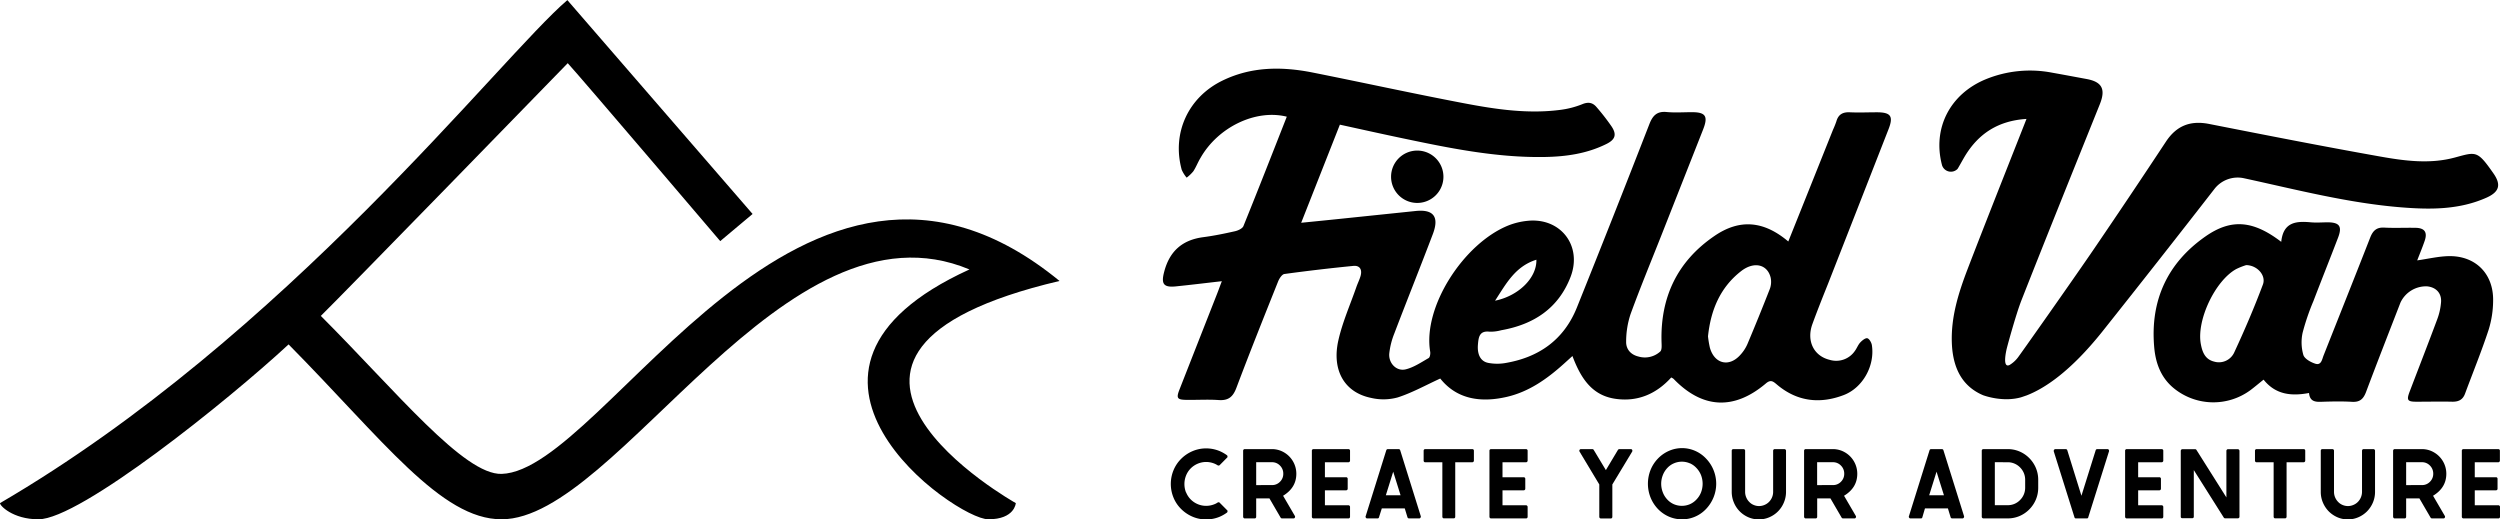<svg id="Layer_1" data-name="Layer 1" xmlns="http://www.w3.org/2000/svg" viewBox="0 0 927.27 192.66"><path d="M936.29,626.49a7.84,7.84,0,0,0,1.73,2.67h0a8.06,8.06,0,0,0,2.62,1.76,7.91,7.91,0,0,0,3.1.62,8.16,8.16,0,0,0,3.13-.62,5.46,5.46,0,0,0,1.16-.62.62.62,0,0,1,.33-.08.51.51,0,0,1,.44.19l2.69,2.71a.43.43,0,0,1,.18.48.56.56,0,0,1-.25.48,13.89,13.89,0,0,1-2.66,1.51,13.06,13.06,0,0,1-5,1,12.79,12.79,0,0,1-5-1,13.45,13.45,0,0,1-4.26-2.85v0a12.74,12.74,0,0,1-2.86-4.26,13.33,13.33,0,0,1,0-10.13,12.88,12.88,0,0,1,2.86-4.27v0a13.28,13.28,0,0,1,4.26-2.85,12.79,12.79,0,0,1,5-1,13.06,13.06,0,0,1,5,1,13.89,13.89,0,0,1,2.66,1.51.56.56,0,0,1,.25.48v.11a.38.38,0,0,1-.18.36l-2.69,2.72a.53.53,0,0,1-.44.18.62.62,0,0,1-.33-.07,7.5,7.5,0,0,0-1.16-.62,8.18,8.18,0,0,0-3.13-.63,8.13,8.13,0,0,0-5.72,2.39h0a7.89,7.89,0,0,0-1.73,2.66,8.52,8.52,0,0,0,0,6.28Z" transform="translate(-496.38 -443.92)"/><path d="M957.63,636a.65.65,0,0,1-.16-.44V611.12a.63.63,0,0,1,.16-.44.54.54,0,0,1,.42-.18h10.09a8.81,8.81,0,0,1,4.53,1.23,9.17,9.17,0,0,1,4.53,7.91c0,3.46-1.64,6.17-4.91,8.16l4.37,7.49a.44.44,0,0,1,.07.3.5.5,0,0,1-.07.29.52.52,0,0,1-.51.33h-4.23a.66.66,0,0,1-.54-.29l-4.15-7.13h-4.92v6.8a.65.65,0,0,1-.16.44.54.54,0,0,1-.42.18h-3.68A.54.54,0,0,1,957.63,636Zm10.51-12.16a4,4,0,0,0,3-1.23,4.07,4.07,0,0,0,1.22-3,4.13,4.13,0,0,0-1.22-3,4,4,0,0,0-3-1.25h-5.83v8.49Z" transform="translate(-496.38 -443.92)"/><path d="M996.94,631.51a.6.6,0,0,1,.18.44v3.64a.65.65,0,0,1-.16.44.59.59,0,0,1-.46.18H983.58a.6.6,0,0,1-.44-.18.62.62,0,0,1-.18-.44v-24.5a.55.55,0,0,1,.18-.43.63.63,0,0,1,.44-.16H996.5a.63.63,0,0,1,.44.16.55.55,0,0,1,.18.43v3.67a.61.61,0,0,1-.62.62h-8.7v5.55h7.86a.54.54,0,0,1,.42.17.57.57,0,0,1,.17.42v3.67a.58.58,0,0,1-.59.59H987.8v5.54h8.7A.61.61,0,0,1,996.94,631.51Z" transform="translate(-496.38 -443.92)"/><path d="M1007.86,635.77a.54.54,0,0,1-.58.44h-3.79a.5.5,0,0,1-.47-.26.5.5,0,0,1-.11-.55l7.65-24.46a.6.6,0,0,1,.58-.44h4a.61.61,0,0,1,.59.44l7.64,24.46a.43.43,0,0,1,0,.22.44.44,0,0,1-.15.33.49.49,0,0,1-.47.26H1019a.59.59,0,0,1-.36-.13.52.52,0,0,1-.22-.31l-1-3.27h-8.52Zm8-8.16-2.73-8.74-2.73,8.74Z" transform="translate(-496.38 -443.92)"/><path d="M1036,636a.54.54,0,0,1-.42.18h-3.64a.54.54,0,0,1-.42-.18.65.65,0,0,1-.16-.44V615.38H1025a.54.54,0,0,1-.42-.18.63.63,0,0,1-.16-.44v-3.64a.63.63,0,0,1,.16-.44.54.54,0,0,1,.42-.18h17.44a.61.61,0,0,1,.46.16.63.63,0,0,1,.16.46v3.64a.61.61,0,0,1-.62.62h-6.3v20.21A.65.65,0,0,1,1036,636Z" transform="translate(-496.38 -443.92)"/><path d="M1062.81,631.51a.6.6,0,0,1,.18.44v3.64a.65.65,0,0,1-.16.44.59.59,0,0,1-.46.18h-12.92a.6.6,0,0,1-.44-.18.62.62,0,0,1-.18-.44v-24.5a.55.55,0,0,1,.18-.43.63.63,0,0,1,.44-.16h12.92a.63.63,0,0,1,.44.16.55.55,0,0,1,.18.43v3.67a.61.61,0,0,1-.62.62h-8.7v5.55h7.86a.54.54,0,0,1,.42.17.57.57,0,0,1,.17.42v3.67a.58.58,0,0,1-.59.59h-7.86v5.54h8.7A.61.61,0,0,1,1062.81,631.51Z" transform="translate(-496.38 -443.92)"/><path d="M1087.5,610.79l4.51,7.5,4.48-7.5a.68.68,0,0,1,.55-.29h4.22a.57.57,0,0,1,.51.29.62.62,0,0,1,.07.33.53.53,0,0,1-.07.3l-7.36,12.19v12a.65.65,0,0,1-.16.44.54.54,0,0,1-.42.18h-3.64a.6.6,0,0,1-.44-.18.62.62,0,0,1-.18-.44v-12l-7.32-12.19a.65.65,0,0,1,0-.63.6.6,0,0,1,.54-.29H1087A.6.6,0,0,1,1087.5,610.79Z" transform="translate(-496.38 -443.92)"/><path d="M1125.15,611.16a12.33,12.33,0,0,1,4.07,2.9,13.36,13.36,0,0,1,2.75,4.28,13.45,13.45,0,0,1,0,10,13.71,13.71,0,0,1-2.75,4.31,12.24,12.24,0,0,1-13.83,2.89,12.56,12.56,0,0,1-4.12-2.89,13.48,13.48,0,0,1-2.73-4.31,13.85,13.85,0,0,1,0-10,13.13,13.13,0,0,1,2.73-4.28,12.74,12.74,0,0,1,4.12-2.9,12.08,12.08,0,0,1,9.76,0Zm-2,4.61a7.44,7.44,0,0,0-5.9,0,7.17,7.17,0,0,0-2.46,1.74,8.22,8.22,0,0,0-1.67,2.68,8.76,8.76,0,0,0,0,6.32,8,8,0,0,0,1.67,2.68,7.2,7.2,0,0,0,2.46,1.75,7.55,7.55,0,0,0,5.9,0,7.3,7.3,0,0,0,2.46-1.75,8,8,0,0,0,1.71-2.68,8.9,8.9,0,0,0,0-6.32,8.17,8.17,0,0,0-1.71-2.68A7.27,7.27,0,0,0,1123.2,615.77Z" transform="translate(-496.38 -443.92)"/><path d="M1158.65,610.68a.6.6,0,0,1,.18.44v15.25a10.08,10.08,0,0,1-.77,3.87,10.09,10.09,0,0,1-5.46,5.55,9.78,9.78,0,0,1-7.7,0,10.14,10.14,0,0,1-5.44-5.55,10.08,10.08,0,0,1-.77-3.87V611.12a.6.6,0,0,1,.18-.46.63.63,0,0,1,.44-.16H1143a.7.7,0,0,1,.48.16.6.6,0,0,1,.18.46v15.25a5.17,5.17,0,0,0,.4,2,5.05,5.05,0,0,0,1.13,1.71,4.59,4.59,0,0,0,1.64,1.13,4.92,4.92,0,0,0,2,.41,5.14,5.14,0,0,0,2-.41,5.07,5.07,0,0,0,1.69-1.13,5.37,5.37,0,0,0,1.13-1.71,5.17,5.17,0,0,0,.4-2V611.12a.63.63,0,0,1,.16-.44.54.54,0,0,1,.42-.18h3.68A.62.62,0,0,1,1158.65,610.68Z" transform="translate(-496.38 -443.92)"/><path d="M1165.69,636a.65.65,0,0,1-.16-.44V611.12a.63.63,0,0,1,.16-.44.54.54,0,0,1,.42-.18h10.09a8.81,8.81,0,0,1,4.53,1.23,9.17,9.17,0,0,1,4.53,7.91c0,3.46-1.63,6.17-4.91,8.16l4.37,7.49a.44.44,0,0,1,.07.3.5.5,0,0,1-.07.29.52.52,0,0,1-.51.33H1180a.66.66,0,0,1-.54-.29l-4.15-7.13h-4.92v6.8a.65.65,0,0,1-.16.44.54.54,0,0,1-.42.18h-3.68A.54.54,0,0,1,1165.69,636Zm10.51-12.16a4,4,0,0,0,3-1.23,4.07,4.07,0,0,0,1.22-3,4.13,4.13,0,0,0-1.22-3,4,4,0,0,0-3-1.25h-5.83v8.49Z" transform="translate(-496.38 -443.92)"/><path d="M1209.4,635.77a.53.53,0,0,1-.58.44H1205a.52.52,0,0,1-.48-.26.51.51,0,0,1-.11-.55l7.65-24.46a.6.6,0,0,1,.58-.44h4a.6.6,0,0,1,.58.44l7.65,24.46a.61.61,0,0,1,0,.22.47.47,0,0,1-.14.33.52.52,0,0,1-.48.26h-3.78a.6.6,0,0,1-.37-.13.52.52,0,0,1-.22-.31l-1-3.27h-8.52Zm8-8.16-2.74-8.74-2.73,8.74Z" transform="translate(-496.38 -443.92)"/><path d="M1245.4,611.36a11.3,11.3,0,0,1,3.66,2.48,11.53,11.53,0,0,1,2.46,3.69,11.24,11.24,0,0,1,.85,4.32v3a11.28,11.28,0,0,1-.85,4.32,11.53,11.53,0,0,1-2.46,3.69,11.3,11.3,0,0,1-3.66,2.48,11.05,11.05,0,0,1-4.28.86h-9.07a.58.58,0,0,1-.43-.18.59.59,0,0,1-.19-.44V611.12a.58.58,0,0,1,.19-.46.6.6,0,0,1,.43-.16h9.07A11.05,11.05,0,0,1,1245.4,611.36Zm-9.12,4v15.94h4.84a6.24,6.24,0,0,0,4.51-1.91,6.38,6.38,0,0,0,1.9-4.55v-3a6.43,6.43,0,0,0-.49-2.46,6.58,6.58,0,0,0-1.41-2.1,6.35,6.35,0,0,0-2.07-1.41,6.19,6.19,0,0,0-2.44-.5Z" transform="translate(-496.38 -443.92)"/><path d="M1278.53,610.75a.74.74,0,0,1,.1.56l-7.69,24.46a.51.51,0,0,1-.54.44h-4a.55.55,0,0,1-.59-.44l-7.68-24.46,0-.19a.63.63,0,0,1,.62-.62h3.83a.6.6,0,0,1,.58.44l5.24,16.86,5.28-16.86a.61.61,0,0,1,.59-.44h3.82A.51.51,0,0,1,1278.53,610.75Z" transform="translate(-496.38 -443.92)"/><path d="M1298.58,631.51a.6.6,0,0,1,.18.44v3.64a.65.65,0,0,1-.16.44.59.59,0,0,1-.46.18h-12.93a.58.58,0,0,1-.43-.18.62.62,0,0,1-.18-.44v-24.5a.55.55,0,0,1,.18-.43.6.6,0,0,1,.43-.16h12.93a.63.63,0,0,1,.44.16.55.55,0,0,1,.18.43v3.67a.61.61,0,0,1-.62.62h-8.7v5.55h7.86a.54.54,0,0,1,.42.17.57.57,0,0,1,.17.42v3.67a.58.58,0,0,1-.59.59h-7.86v5.54h8.7A.61.61,0,0,1,1298.58,631.51Z" transform="translate(-496.38 -443.92)"/><path d="M1305.42,636a.54.54,0,0,1-.18-.42V611.16a.6.6,0,0,1,.18-.44.61.61,0,0,1,.44-.19l4.7,0a.57.57,0,0,1,.51.29l11.1,17.6V611.16a.64.64,0,0,1,.17-.44.55.55,0,0,1,.42-.19h3.64a.59.59,0,0,1,.43.19.61.61,0,0,1,.19.44v24.43a.55.55,0,0,1-.19.42.6.6,0,0,1-.43.16l-4.7,0a.57.57,0,0,1-.51-.29l-11.11-17.6v17.27a.55.55,0,0,1-.58.58h-3.64A.63.63,0,0,1,1305.42,636Z" transform="translate(-496.38 -443.92)"/><path d="M1344.33,636a.54.54,0,0,1-.42.18h-3.64a.54.54,0,0,1-.42-.18.65.65,0,0,1-.16-.44V615.38h-6.34a.54.54,0,0,1-.42-.18.63.63,0,0,1-.16-.44v-3.64a.63.63,0,0,1,.16-.44.54.54,0,0,1,.42-.18h17.44a.61.61,0,0,1,.46.16.63.63,0,0,1,.16.46v3.64a.61.61,0,0,1-.62.62h-6.3v20.21A.65.65,0,0,1,1344.33,636Z" transform="translate(-496.38 -443.92)"/><path d="M1377.12,610.68a.6.6,0,0,1,.18.44v15.25a10.07,10.07,0,0,1-.76,3.87,10.47,10.47,0,0,1-2.19,3.33,10.23,10.23,0,0,1-3.28,2.22,9.78,9.78,0,0,1-7.7,0,10.48,10.48,0,0,1-3.26-2.22,10.61,10.61,0,0,1-2.18-3.33,10.07,10.07,0,0,1-.76-3.87V611.12a.58.58,0,0,1,.61-.62h3.65a.67.67,0,0,1,.47.16.6.6,0,0,1,.18.46v15.25a5.32,5.32,0,0,0,1.53,3.71,4.68,4.68,0,0,0,1.64,1.13,5,5,0,0,0,2,.41,5.09,5.09,0,0,0,2-.41,5,5,0,0,0,1.69-1.13,5.32,5.32,0,0,0,1.53-3.71V611.12a.64.64,0,0,1,.17-.44.52.52,0,0,1,.41-.18h3.68A.6.6,0,0,1,1377.12,610.68Z" transform="translate(-496.38 -443.92)"/><path d="M1423.47,631.51a.6.6,0,0,1,.18.44v3.64a.65.65,0,0,1-.16.44.58.58,0,0,1-.45.18h-12.93a.6.6,0,0,1-.44-.18.62.62,0,0,1-.18-.44v-24.5a.55.55,0,0,1,.18-.43.63.63,0,0,1,.44-.16H1423a.62.62,0,0,1,.43.16.55.55,0,0,1,.18.43v3.67a.6.6,0,0,1-.18.44.6.6,0,0,1-.43.18h-8.71v5.55h7.87a.54.54,0,0,1,.42.17.57.57,0,0,1,.16.42v3.67a.57.57,0,0,1-.16.42.57.57,0,0,1-.42.17h-7.87v5.54H1423A.61.61,0,0,1,1423.47,631.51Z" transform="translate(-496.38 -443.92)"/><path d="M1384.17,636a.66.66,0,0,1-.17-.44V611.12a.64.64,0,0,1,.17-.44.51.51,0,0,1,.41-.18h10.09a8.76,8.76,0,0,1,4.53,1.23,9.15,9.15,0,0,1,4.54,7.91c0,3.46-1.64,6.17-4.92,8.16l4.37,7.49a.44.44,0,0,1,.07.3.5.5,0,0,1-.07.29.52.52,0,0,1-.51.33h-4.22a.68.68,0,0,1-.55-.29l-4.15-7.13h-4.92v6.8a.65.65,0,0,1-.16.44.54.54,0,0,1-.42.18h-3.68A.51.51,0,0,1,1384.17,636Zm10.5-12.16a4,4,0,0,0,3-1.23,4.11,4.11,0,0,0,1.22-3,4.17,4.17,0,0,0-1.22-3,4,4,0,0,0-3-1.25h-5.83v8.49Z" transform="translate(-496.38 -443.92)"/><path d="M1159.67,533.49c5.62-14,11.11-27.74,16.59-41.45a33.27,33.27,0,0,0,1.25-3.12c.74-2.6,2.42-3.47,5-3.35,3.33.16,6.68,0,10,0,5.21,0,6.23,1.47,4.33,6.3q-11.2,28.65-22.42,57.28c-2,5-4,10-5.82,15-2.24,6.22.51,11.79,6.39,13.23a8.39,8.39,0,0,0,9.43-3.37c.73-1,1.14-2.23,2-3.12.68-.73,1.89-1.69,2.59-1.5s1.51,1.57,1.66,2.53c1.18,7.54-3.3,15.81-10.46,18.54-8.85,3.37-17.29,2.41-24.74-3.89-1.39-1.17-2.3-2-4.16-.39-11.84,10-23.54,9.31-34.2-1.75a4.37,4.37,0,0,0-.86-.5c-5.53,6.11-12.48,9.13-20.78,7.9-8.72-1.29-12.81-7.76-15.86-15.86-1.31,1.19-2.34,2.13-3.37,3.05-6.14,5.51-12.8,10.2-20.92,12.09-9.74,2.26-18.62.9-24.74-6.79-5.52,2.53-10.47,5.3-15.75,7a20,20,0,0,1-9.88.19c-9.88-2-14.7-10.24-12.14-21.44,1.53-6.73,4.38-13.14,6.66-19.69.48-1.38,1.15-2.69,1.55-4.08.67-2.35-.23-4-2.72-3.75q-12.78,1.26-25.53,3c-.91.13-1.9,1.69-2.34,2.79-5.24,13.11-10.48,26.21-15.46,39.42-1.27,3.39-3,4.8-6.62,4.54-4-.28-8,0-12-.07-3.36-.05-3.74-.65-2.48-3.86q7-17.84,14-35.65c.53-1.35,1-2.7,1.7-4.5-6,.68-11.52,1.36-17.11,1.93-4.6.46-5.45-1-4.27-5.45,2-7.65,6.74-11.79,14.47-12.81,4-.52,7.9-1.33,11.81-2.21,1.14-.26,2.73-1,3.1-1.89,5.46-13.48,10.75-27,16.09-40.59-11.52-2.88-25.49,3.85-32,15.28-1,1.65-1.66,3.45-2.69,5a14.31,14.31,0,0,1-2.45,2.33,11.79,11.79,0,0,1-1.83-2.91c-3.73-13.64,2.42-26.93,15.14-33.1,10.74-5.22,22-5.23,33.3-3,18.77,3.74,37.46,7.84,56.26,11.42,11.7,2.23,23.52,4,35.5,2.48a32.82,32.82,0,0,0,8.36-2.13c2.27-.94,3.9-.6,5.33,1.11a81.36,81.36,0,0,1,5.55,7.15c2,3,1.34,4.87-1.87,6.47-7.25,3.61-15,4.72-23,4.85-18.07.3-35.63-3.37-53.18-7.05-7.5-1.58-15-3.25-22.73-4.94L979,526.55c4.7-.47,9-.9,13.37-1.35,9.64-1,19.27-2,28.9-3,6.72-.75,9,2,6.61,8.42-4.69,12.36-9.62,24.62-14.34,37a28,28,0,0,0-1.87,7.44c-.31,3.58,2.69,6.67,6.06,5.86,3-.72,5.78-2.61,8.54-4.19.5-.28.71-1.61.58-2.37-2.81-16.61,12.43-40.16,29-46.82a26.31,26.31,0,0,1,7.1-1.71c12.2-1.28,20.37,9.17,16,20.71-4.51,11.79-13.76,17.75-25.76,19.87a15.17,15.17,0,0,1-4.29.54c-3.78-.46-4.11,2-4.34,4.72-.32,3.79,1,6.33,3.88,6.86a17.8,17.8,0,0,0,6,.09c12.55-2.05,21.94-8.53,26.81-20.61q13.66-34,26.93-68.14c1.24-3.17,2.86-4.74,6.39-4.4,3.09.3,6.23.06,9.35.06,5.12,0,6.09,1.52,4.15,6.44q-7.76,19.69-15.53,39.39c-3.83,9.69-7.82,19.33-11.39,29.12a32.44,32.44,0,0,0-1.62,10.16c-.06,2.73,1.62,4.8,4.53,5.51a8.46,8.46,0,0,0,8.11-1.84c.66-.6.53-2.26.49-3.43-.5-16.68,5.84-30,19.54-39.38C1141.61,525,1150.58,525.8,1159.67,533.49Zm-29.78,35.19a37.7,37.7,0,0,0,.7,4.21c1.67,5.93,7,7.3,11.14,2.83a14.42,14.42,0,0,0,2.77-4.15q4.3-10.19,8.33-20.5a7.51,7.51,0,0,0,.29-4.22c-1.22-4.9-6.18-6.07-10.94-2.37C1134.4,550.53,1130.91,558.92,1129.89,568.68Zm-63.65-28.43c-7.9,2.49-11.21,8.89-15.33,15.2C1059.59,553.69,1066.43,547,1066.24,540.25Z" transform="translate(-496.38 -443.92)"/><path d="M1342.51,533.62c.76-7.4,5.57-7.74,11-7.24,2.1.19,4.23,0,6.34,0,4.33.05,5.33,1.57,3.72,5.73-3,7.84-6.13,15.65-9.13,23.5a85.84,85.84,0,0,0-4,11.72,16.86,16.86,0,0,0,.27,8.23c.44,1.44,2.73,2.72,4.44,3.26,2.22.7,2.48-1.58,3.08-3.09,5.77-14.58,11.59-29.14,17.3-43.75,1-2.52,2.35-3.79,5.19-3.64,3.89.21,7.8,0,11.69.08,3.32.08,4.39,1.67,3.3,4.84-.86,2.5-1.88,4.94-2.77,7.24,4.07-.57,8-1.54,11.91-1.58,9.8-.09,16.4,6.6,16.25,16.46a37,37,0,0,1-1.68,10.89c-2.63,8-5.81,15.77-8.73,23.65-.82,2.21-2.3,3-4.62,3-4.46-.11-8.91,0-13.37,0-3.4,0-3.77-.58-2.55-3.77,3.39-8.9,6.86-17.77,10.18-26.7a23.19,23.19,0,0,0,1.46-6.51c.22-3.34-1.91-5.49-5.18-5.81a10.47,10.47,0,0,0-9.87,6c-4.29,11.07-8.62,22.13-12.8,33.25-1,2.59-2.33,3.74-5.16,3.58-3.89-.23-7.8-.13-11.7,0-2.25.06-4-.35-4.26-3.28-6.48,1.23-12.39.67-16.86-4.95-1.8,1.44-3.31,2.72-4.89,3.91a23.19,23.19,0,0,1-29-1.22c-4.4-3.92-6.18-9.11-6.67-14.64-1.55-17.36,4.86-31.28,19-41.16C1324,524.91,1332.12,525.68,1342.51,533.62Zm-13,8.63a25.54,25.54,0,0,0-3.69,1.46c-7.84,4.32-14.77,19-13.14,27.79.54,2.94,1.55,5.7,4.9,6.53a6.25,6.25,0,0,0,7.56-3.53c3.8-8.19,7.37-16.51,10.55-25C1337,546.14,1333.66,542.32,1329.52,542.25Z" transform="translate(-496.38 -443.92)"/><path d="M1022.08,519.19a9.71,9.71,0,1,1-.06-19.42,9.71,9.71,0,0,1,.06,19.42Z" transform="translate(-496.38 -443.92)"/><path d="M1421.21,508.22c-6-8.6-6.41-8-14.33-5.87-9.22,2.5-18.64,1.24-27.83-.4-21.13-3.76-42.2-7.9-63.26-12.05-6.94-1.37-12.11.59-16.06,6.58q-13.41,20.32-27.13,40.44c-8.07,11.8-27.48,39.32-27.82,39.67a11,11,0,0,1-3.07,2.73l0,0h0c-2.25,1-1.65-3.18-1.12-5.65,0-.25,3.45-13,5.57-18.39,9.56-24.29,19.33-48.48,29.06-72.69,2.23-5.55.87-8.29-4.88-9.36-4.27-.79-8.53-1.59-12.8-2.35a43.32,43.32,0,0,0-24.58,2.42c-13.3,5.46-19.87,18.19-16.28,31.84a2.06,2.06,0,0,0,.12.35,3.45,3.45,0,0,0,5.62,1.11c.18-.17,1.91-3.34,2.71-4.68,5.08-8.44,12.37-13.22,22.89-13.89-.59,1.59-15.15,38.22-21.8,55.59-3.37,8.79-6.23,17.77-5.89,27.43.35,9.85,4.18,16.31,11.59,19.46,1.4.5,7.72,2.53,14,.8.6-.18,1.92-.66,2-.67,6.88-2.62,16.44-9,28.14-23.62q21-26.41,41.66-53a10.9,10.9,0,0,1,10.91-4c19.45,4.21,38.77,9.26,58.7,10.83,10.71.84,21.38.87,31.48-3.69C1423.39,515.05,1424.16,512.44,1421.21,508.22Z" transform="translate(-496.38 -443.92)"/><path d="M496.39,630.53c-.19.81,4.68,6,14.26,6,15.42,0,70.25-44,92.77-64.87,35.21,35.64,56.48,64.87,79,64.87,43.12,0,105-121.37,173.54-92.67-82.87,37.8-5.21,92.67,7,92.67,9.83,0,10.19-6,10.19-6s-98.69-55.34,16.22-82.4c-95.66-78.44-167.91,70.31-206.91,71.56-14,.45-39-30.49-67.08-58.6,8.19-8,86.08-88.07,91.58-93.74,5.05,5.5,56.56,66,56.56,66l12-10.07-68.7-79.32C681.9,465.19,602.57,568.52,496.39,630.53Z" transform="translate(-496.38 -443.92)"/></svg>